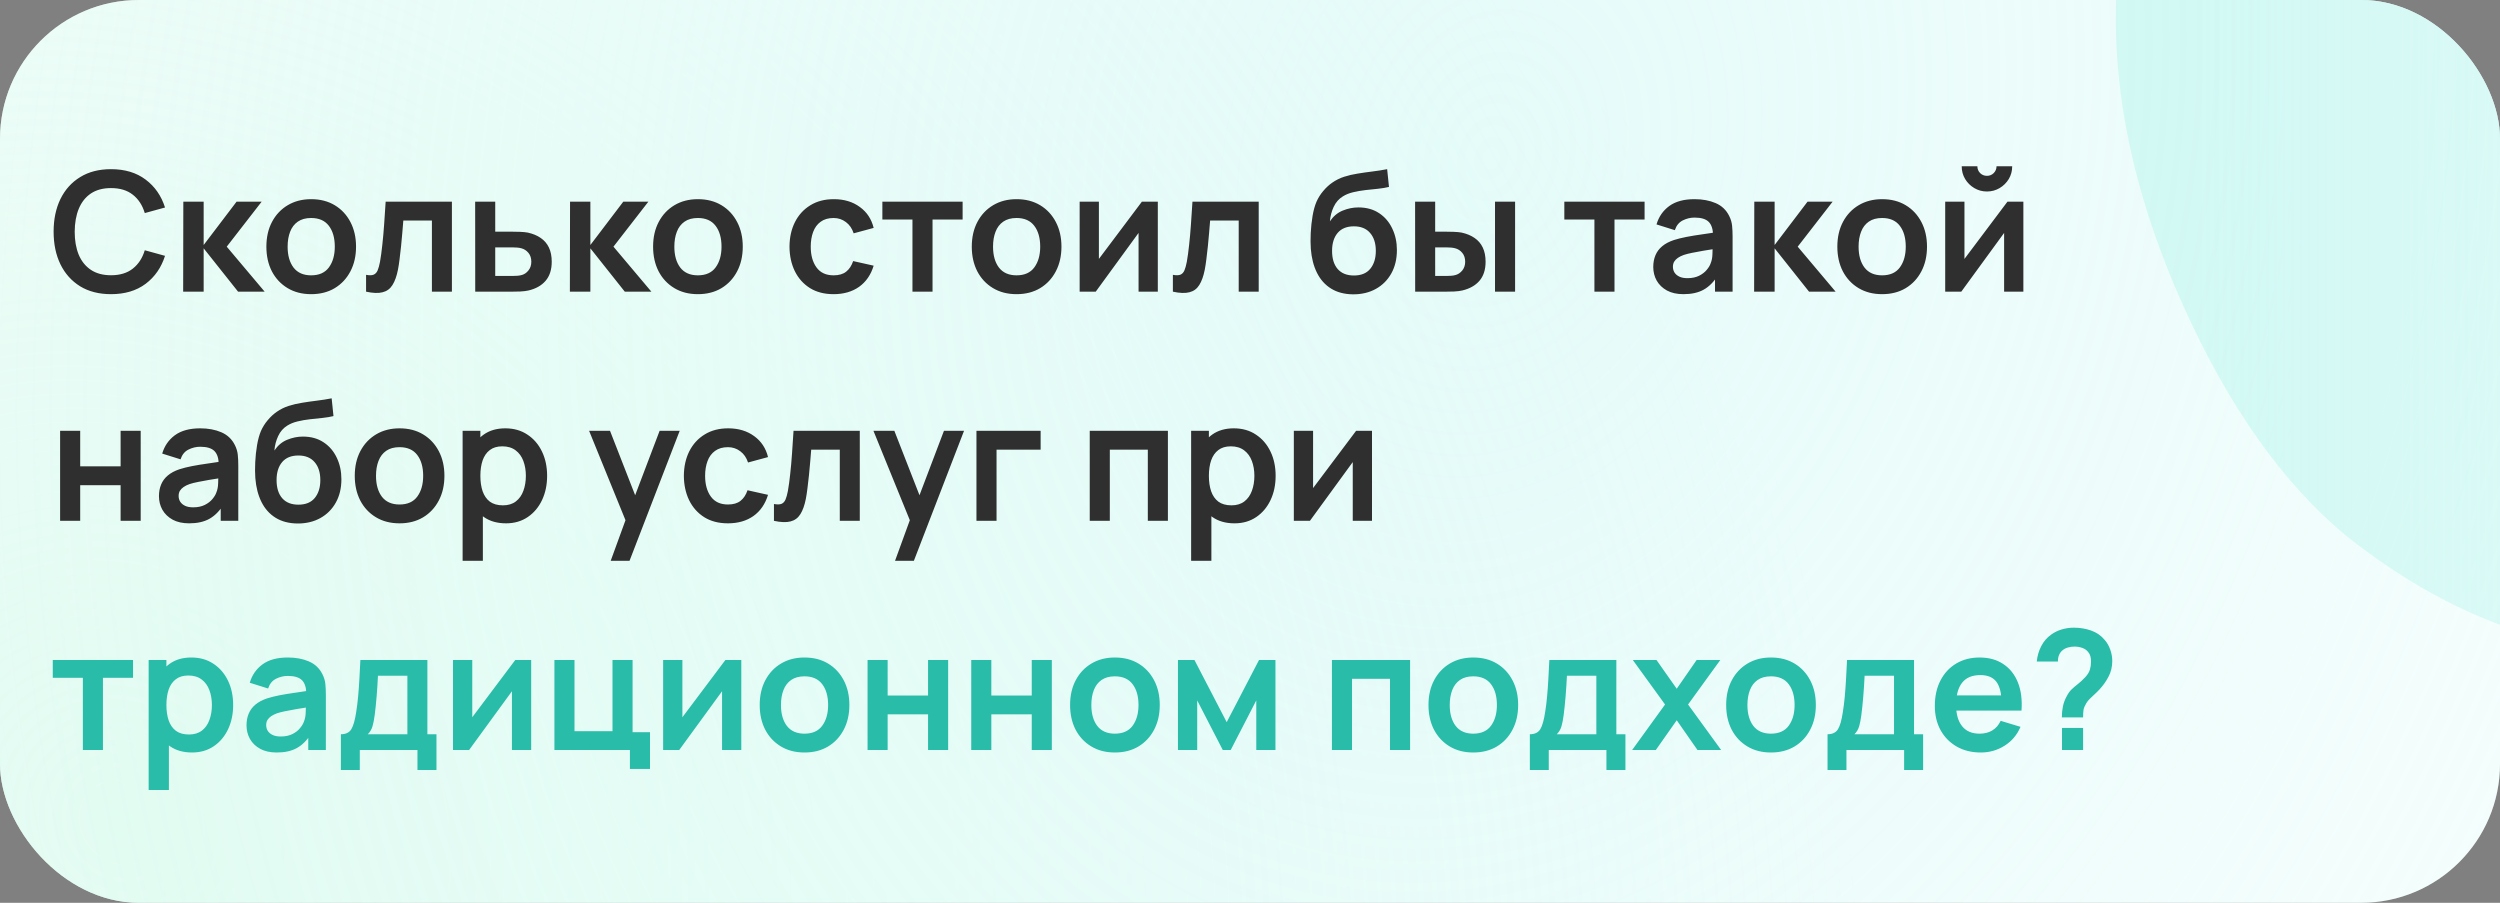 <svg width="360" height="130" viewBox="0 0 360 130" fill="none" xmlns="http://www.w3.org/2000/svg">
<rect x="0" y="0" width="360" height="130" fill="#808080" stroke="none"/>
<g clip-path="url(#clip0_985_51)">
<rect width="360" height="130" rx="20" fill="white"/>
<rect width="360" height="130" rx="20" fill="url(#paint0_radial_985_51)" fill-opacity="0.5"/>
<rect width="360" height="130" rx="20" fill="url(#paint1_radial_985_51)" fill-opacity="0.5"/>
<path d="M533.645 220.953C510.905 231.118 488.575 236.288 466.655 236.462C444.813 236.429 424.632 231.529 406.112 221.761C387.67 211.787 372.212 197.042 359.737 177.526L416.249 141.437C428.453 157.294 443.379 167.034 461.029 170.66C478.679 174.285 496.032 172.286 513.087 164.662C522.61 160.405 531.176 154.772 538.785 147.761C546.395 140.751 551.729 133.038 554.789 124.624C557.991 116.146 557.671 107.61 553.829 99.016C552.421 95.864 550.579 93.078 548.303 90.658C546.106 88.031 543.365 85.905 540.08 84.28C536.796 82.654 532.652 81.585 527.647 81.072C522.786 80.496 516.954 80.61 510.152 81.417L419.854 93.423C413.116 94.372 405.063 95.05 395.695 95.456C386.47 95.799 376.849 94.686 366.833 92.117C356.817 89.547 347.177 84.576 337.912 77.202C328.726 69.622 320.835 58.454 314.24 43.7C304.956 22.93 302.428 3.35 306.656 -15.039C310.885 -33.428 320.164 -49.864 334.494 -64.347C348.824 -78.831 366.539 -90.702 387.637 -99.961C408.943 -109.141 429.478 -113.938 449.245 -114.352C469.011 -114.767 487.518 -110.751 504.765 -102.305C521.947 -94.002 537.348 -81.294 550.967 -64.18L493.091 -25.419C486.335 -34.43 478.364 -41.007 469.179 -45.151C459.994 -49.294 450.338 -51.251 440.209 -51.02C430.223 -50.853 420.547 -48.848 411.18 -45.005C401.956 -41.225 393.934 -36.092 387.113 -29.606C380.37 -23.327 375.625 -16.393 372.878 -8.806C370.273 -1.283 370.603 6.132 373.868 13.437C376.878 20.17 381.404 24.763 387.446 27.218C393.425 29.53 400.117 30.577 407.523 30.36C414.929 30.143 422.286 29.433 429.592 28.229L489.421 19.016C498.34 17.607 508.433 16.533 519.698 15.794C530.9 14.911 542.315 15.652 553.944 18.016C565.652 20.173 576.621 25.066 586.852 32.695C597.225 40.26 605.902 51.85 612.881 67.463C620.309 84.079 623.325 100.175 621.932 115.75C620.616 131.119 615.956 145.49 607.952 158.865C599.883 172.096 589.354 184.02 576.366 194.639C563.52 205.193 549.279 213.965 533.645 220.953Z" fill="url(#paint2_linear_985_51)" fill-opacity="0.8"/>
<path d="M15.988 42.36C14.26 42.36 12.78 41.984 11.548 41.232C10.316 40.472 9.368 39.416 8.704 38.064C8.048 36.712 7.72 35.144 7.72 33.36C7.72 31.576 8.048 30.008 8.704 28.656C9.368 27.304 10.316 26.252 11.548 25.5C12.78 24.74 14.26 24.36 15.988 24.36C17.98 24.36 19.64 24.86 20.968 25.86C22.296 26.852 23.228 28.192 23.764 29.88L20.848 30.684C20.512 29.556 19.94 28.676 19.132 28.044C18.324 27.404 17.276 27.084 15.988 27.084C14.828 27.084 13.86 27.344 13.084 27.864C12.316 28.384 11.736 29.116 11.344 30.06C10.96 30.996 10.764 32.096 10.756 33.36C10.756 34.624 10.948 35.728 11.332 36.672C11.724 37.608 12.308 38.336 13.084 38.856C13.86 39.376 14.828 39.636 15.988 39.636C17.276 39.636 18.324 39.316 19.132 38.676C19.94 38.036 20.512 37.156 20.848 36.036L23.764 36.84C23.228 38.528 22.296 39.872 20.968 40.872C19.64 41.864 17.98 42.36 15.988 42.36ZM26.375 42L26.399 29.04H29.327V35.28L34.067 29.04H37.679L32.651 35.52L38.111 42H34.283L29.327 35.76V42H26.375ZM44.802 42.36C43.506 42.36 42.374 42.068 41.406 41.484C40.438 40.9 39.686 40.096 39.15 39.072C38.622 38.04 38.358 36.856 38.358 35.52C38.358 34.16 38.63 32.968 39.174 31.944C39.718 30.92 40.474 30.12 41.442 29.544C42.41 28.968 43.53 28.68 44.802 28.68C46.106 28.68 47.242 28.972 48.21 29.556C49.178 30.14 49.93 30.948 50.466 31.98C51.002 33.004 51.27 34.184 51.27 35.52C51.27 36.864 50.998 38.052 50.454 39.084C49.918 40.108 49.166 40.912 48.198 41.496C47.23 42.072 46.098 42.36 44.802 42.36ZM44.802 39.648C45.954 39.648 46.81 39.264 47.37 38.496C47.93 37.728 48.21 36.736 48.21 35.52C48.21 34.264 47.926 33.264 47.358 32.52C46.79 31.768 45.938 31.392 44.802 31.392C44.026 31.392 43.386 31.568 42.882 31.92C42.386 32.264 42.018 32.748 41.778 33.372C41.538 33.988 41.418 34.704 41.418 35.52C41.418 36.776 41.702 37.78 42.27 38.532C42.846 39.276 43.69 39.648 44.802 39.648ZM52.714 42V39.576C53.186 39.664 53.55 39.656 53.806 39.552C54.062 39.44 54.254 39.232 54.382 38.928C54.51 38.624 54.622 38.22 54.718 37.716C54.846 37.004 54.958 36.184 55.054 35.256C55.158 34.328 55.246 33.336 55.318 32.28C55.398 31.224 55.47 30.144 55.534 29.04H65.074V42H62.194V31.752H58.078C58.038 32.272 57.99 32.856 57.934 33.504C57.878 34.144 57.818 34.792 57.754 35.448C57.69 36.104 57.618 36.728 57.538 37.32C57.466 37.904 57.39 38.404 57.31 38.82C57.126 39.756 56.862 40.496 56.518 41.04C56.182 41.584 55.71 41.932 55.102 42.084C54.494 42.244 53.698 42.216 52.714 42ZM68.434 42L68.422 29.04H71.314V33.36H73.642C74.002 33.36 74.406 33.368 74.854 33.384C75.31 33.4 75.69 33.436 75.994 33.492C76.722 33.652 77.342 33.908 77.854 34.26C78.374 34.612 78.77 35.072 79.042 35.64C79.314 36.208 79.45 36.892 79.45 37.692C79.45 38.836 79.154 39.752 78.562 40.44C77.978 41.12 77.154 41.584 76.09 41.832C75.77 41.904 75.378 41.952 74.914 41.976C74.458 41.992 74.046 42 73.678 42H68.434ZM71.314 39.732H73.93C74.106 39.732 74.302 39.724 74.518 39.708C74.734 39.692 74.942 39.656 75.142 39.6C75.502 39.504 75.818 39.288 76.09 38.952C76.37 38.608 76.51 38.188 76.51 37.692C76.51 37.172 76.37 36.744 76.09 36.408C75.81 36.072 75.466 35.852 75.058 35.748C74.874 35.7 74.682 35.668 74.482 35.652C74.282 35.636 74.098 35.628 73.93 35.628H71.314V39.732ZM82.062 42L82.086 29.04H85.014V35.28L89.754 29.04H93.366L88.338 35.52L93.798 42H89.97L85.014 35.76V42H82.062ZM100.49 42.36C99.194 42.36 98.062 42.068 97.094 41.484C96.126 40.9 95.374 40.096 94.838 39.072C94.31 38.04 94.046 36.856 94.046 35.52C94.046 34.16 94.318 32.968 94.862 31.944C95.406 30.92 96.162 30.12 97.13 29.544C98.098 28.968 99.218 28.68 100.49 28.68C101.794 28.68 102.93 28.972 103.898 29.556C104.866 30.14 105.618 30.948 106.154 31.98C106.69 33.004 106.958 34.184 106.958 35.52C106.958 36.864 106.686 38.052 106.142 39.084C105.606 40.108 104.854 40.912 103.886 41.496C102.918 42.072 101.786 42.36 100.49 42.36ZM100.49 39.648C101.642 39.648 102.498 39.264 103.058 38.496C103.618 37.728 103.898 36.736 103.898 35.52C103.898 34.264 103.614 33.264 103.046 32.52C102.478 31.768 101.626 31.392 100.49 31.392C99.714 31.392 99.074 31.568 98.57 31.92C98.074 32.264 97.706 32.748 97.466 33.372C97.226 33.988 97.106 34.704 97.106 35.52C97.106 36.776 97.39 37.78 97.958 38.532C98.534 39.276 99.378 39.648 100.49 39.648ZM120.035 42.36C118.699 42.36 117.559 42.064 116.615 41.472C115.671 40.872 114.947 40.056 114.443 39.024C113.947 37.992 113.695 36.824 113.687 35.52C113.695 34.192 113.955 33.016 114.467 31.992C114.987 30.96 115.723 30.152 116.675 29.568C117.627 28.976 118.759 28.68 120.071 28.68C121.543 28.68 122.787 29.052 123.803 29.796C124.827 30.532 125.495 31.54 125.807 32.82L122.927 33.6C122.703 32.904 122.331 32.364 121.811 31.98C121.291 31.588 120.699 31.392 120.035 31.392C119.283 31.392 118.663 31.572 118.175 31.932C117.687 32.284 117.327 32.772 117.095 33.396C116.863 34.02 116.747 34.728 116.747 35.52C116.747 36.752 117.023 37.748 117.575 38.508C118.127 39.268 118.947 39.648 120.035 39.648C120.803 39.648 121.407 39.472 121.847 39.12C122.295 38.768 122.631 38.26 122.855 37.596L125.807 38.256C125.407 39.576 124.707 40.592 123.707 41.304C122.707 42.008 121.483 42.36 120.035 42.36ZM131.393 42V31.608H127.061V29.04H138.617V31.608H134.285V42H131.393ZM146.381 42.36C145.085 42.36 143.953 42.068 142.985 41.484C142.017 40.9 141.265 40.096 140.729 39.072C140.201 38.04 139.937 36.856 139.937 35.52C139.937 34.16 140.209 32.968 140.753 31.944C141.297 30.92 142.053 30.12 143.021 29.544C143.989 28.968 145.109 28.68 146.381 28.68C147.685 28.68 148.821 28.972 149.789 29.556C150.757 30.14 151.509 30.948 152.045 31.98C152.581 33.004 152.849 34.184 152.849 35.52C152.849 36.864 152.577 38.052 152.033 39.084C151.497 40.108 150.745 40.912 149.777 41.496C148.809 42.072 147.677 42.36 146.381 42.36ZM146.381 39.648C147.533 39.648 148.389 39.264 148.949 38.496C149.509 37.728 149.789 36.736 149.789 35.52C149.789 34.264 149.505 33.264 148.937 32.52C148.369 31.768 147.517 31.392 146.381 31.392C145.605 31.392 144.965 31.568 144.461 31.92C143.965 32.264 143.597 32.748 143.357 33.372C143.117 33.988 142.997 34.704 142.997 35.52C142.997 36.776 143.281 37.78 143.849 38.532C144.425 39.276 145.269 39.648 146.381 39.648ZM166.725 29.04V42H163.953V33.54L157.785 42H155.469V29.04H158.241V37.284L164.433 29.04H166.725ZM168.894 42V39.576C169.366 39.664 169.73 39.656 169.986 39.552C170.242 39.44 170.434 39.232 170.562 38.928C170.69 38.624 170.802 38.22 170.898 37.716C171.026 37.004 171.138 36.184 171.234 35.256C171.338 34.328 171.426 33.336 171.498 32.28C171.578 31.224 171.65 30.144 171.714 29.04H181.254V42H178.374V31.752H174.258C174.218 32.272 174.17 32.856 174.114 33.504C174.058 34.144 173.998 34.792 173.934 35.448C173.87 36.104 173.798 36.728 173.718 37.32C173.646 37.904 173.57 38.404 173.49 38.82C173.306 39.756 173.042 40.496 172.698 41.04C172.362 41.584 171.89 41.932 171.282 42.084C170.674 42.244 169.878 42.216 168.894 42ZM194.818 42.384C193.586 42.368 192.538 42.092 191.674 41.556C190.81 41.02 190.134 40.264 189.646 39.288C189.158 38.312 188.862 37.16 188.758 35.832C188.71 35.152 188.706 34.392 188.746 33.552C188.786 32.712 188.874 31.892 189.01 31.092C189.146 30.292 189.334 29.612 189.574 29.052C189.822 28.492 190.146 27.976 190.546 27.504C190.946 27.024 191.378 26.624 191.842 26.304C192.37 25.936 192.942 25.652 193.558 25.452C194.182 25.252 194.834 25.1 195.514 24.996C196.194 24.884 196.894 24.784 197.614 24.696C198.334 24.608 199.046 24.496 199.75 24.36L200.014 26.916C199.566 27.028 199.046 27.116 198.454 27.18C197.87 27.236 197.262 27.3 196.63 27.372C196.006 27.444 195.41 27.548 194.842 27.684C194.274 27.82 193.782 28.02 193.366 28.284C192.79 28.636 192.35 29.14 192.046 29.796C191.742 30.452 191.562 31.144 191.506 31.872C192.002 31.136 192.618 30.62 193.354 30.324C194.098 30.02 194.85 29.868 195.61 29.868C196.762 29.868 197.75 30.14 198.574 30.684C199.406 31.228 200.042 31.968 200.482 32.904C200.93 33.832 201.154 34.868 201.154 36.012C201.154 37.292 200.886 38.412 200.35 39.372C199.814 40.332 199.07 41.076 198.118 41.604C197.166 42.132 196.066 42.392 194.818 42.384ZM194.962 39.672C196.002 39.672 196.786 39.352 197.314 38.712C197.85 38.064 198.118 37.204 198.118 36.132C198.118 35.036 197.842 34.172 197.29 33.54C196.746 32.908 195.97 32.592 194.962 32.592C193.938 32.592 193.158 32.908 192.622 33.54C192.086 34.172 191.818 35.036 191.818 36.132C191.818 37.252 192.09 38.124 192.634 38.748C193.178 39.364 193.954 39.672 194.962 39.672ZM203.785 42L203.773 29.04H206.665V33.36H208.117C208.477 33.36 208.881 33.368 209.329 33.384C209.785 33.4 210.165 33.436 210.469 33.492C211.197 33.652 211.817 33.908 212.329 34.26C212.849 34.612 213.245 35.072 213.517 35.64C213.789 36.208 213.925 36.892 213.925 37.692C213.925 38.836 213.629 39.752 213.037 40.44C212.445 41.12 211.617 41.584 210.553 41.832C210.241 41.904 209.853 41.952 209.389 41.976C208.925 41.992 208.513 42 208.153 42H203.785ZM206.665 39.732H208.405C208.581 39.732 208.777 39.724 208.993 39.708C209.209 39.692 209.413 39.656 209.605 39.6C209.965 39.504 210.285 39.288 210.565 38.952C210.845 38.608 210.985 38.188 210.985 37.692C210.985 37.172 210.845 36.744 210.565 36.408C210.285 36.072 209.941 35.852 209.533 35.748C209.341 35.7 209.145 35.668 208.945 35.652C208.753 35.636 208.573 35.628 208.405 35.628H206.665V39.732ZM215.281 42V29.04H218.173V42H215.281ZM229.596 42V31.608H225.264V29.04H236.82V31.608H232.488V42H229.596ZM242.413 42.36C241.477 42.36 240.685 42.184 240.037 41.832C239.389 41.472 238.897 40.996 238.561 40.404C238.233 39.812 238.069 39.16 238.069 38.448C238.069 37.824 238.173 37.264 238.381 36.768C238.589 36.264 238.909 35.832 239.341 35.472C239.773 35.104 240.333 34.804 241.021 34.572C241.541 34.404 242.149 34.252 242.845 34.116C243.549 33.98 244.309 33.856 245.125 33.744C245.949 33.624 246.809 33.496 247.705 33.36L246.673 33.948C246.681 33.052 246.481 32.392 246.073 31.968C245.665 31.544 244.977 31.332 244.009 31.332C243.425 31.332 242.861 31.468 242.317 31.74C241.773 32.012 241.393 32.48 241.177 33.144L238.537 32.316C238.857 31.22 239.465 30.34 240.361 29.676C241.265 29.012 242.481 28.68 244.009 28.68C245.161 28.68 246.173 28.868 247.045 29.244C247.925 29.62 248.577 30.236 249.001 31.092C249.233 31.548 249.373 32.016 249.421 32.496C249.469 32.968 249.493 33.484 249.493 34.044V42H246.961V39.192L247.381 39.648C246.797 40.584 246.113 41.272 245.329 41.712C244.553 42.144 243.581 42.36 242.413 42.36ZM242.989 40.056C243.645 40.056 244.205 39.94 244.669 39.708C245.133 39.476 245.501 39.192 245.773 38.856C246.053 38.52 246.241 38.204 246.337 37.908C246.489 37.54 246.573 37.12 246.589 36.648C246.613 36.168 246.625 35.78 246.625 35.484L247.513 35.748C246.641 35.884 245.893 36.004 245.269 36.108C244.645 36.212 244.109 36.312 243.661 36.408C243.213 36.496 242.817 36.596 242.473 36.708C242.137 36.828 241.853 36.968 241.621 37.128C241.389 37.288 241.209 37.472 241.081 37.68C240.961 37.888 240.901 38.132 240.901 38.412C240.901 38.732 240.981 39.016 241.141 39.264C241.301 39.504 241.533 39.696 241.837 39.84C242.149 39.984 242.533 40.056 242.989 40.056ZM252.594 42L252.618 29.04H255.546V35.28L260.286 29.04H263.898L258.87 35.52L264.33 42H260.502L255.546 35.76V42H252.594ZM271.021 42.36C269.725 42.36 268.593 42.068 267.625 41.484C266.657 40.9 265.905 40.096 265.369 39.072C264.841 38.04 264.577 36.856 264.577 35.52C264.577 34.16 264.849 32.968 265.393 31.944C265.937 30.92 266.693 30.12 267.661 29.544C268.629 28.968 269.749 28.68 271.021 28.68C272.325 28.68 273.461 28.972 274.429 29.556C275.397 30.14 276.149 30.948 276.685 31.98C277.221 33.004 277.489 34.184 277.489 35.52C277.489 36.864 277.217 38.052 276.673 39.084C276.137 40.108 275.385 40.912 274.417 41.496C273.449 42.072 272.317 42.36 271.021 42.36ZM271.021 39.648C272.173 39.648 273.029 39.264 273.589 38.496C274.149 37.728 274.429 36.736 274.429 35.52C274.429 34.264 274.145 33.264 273.577 32.52C273.009 31.768 272.157 31.392 271.021 31.392C270.245 31.392 269.605 31.568 269.101 31.92C268.605 32.264 268.237 32.748 267.997 33.372C267.757 33.988 267.637 34.704 267.637 35.52C267.637 36.776 267.921 37.78 268.489 38.532C269.065 39.276 269.909 39.648 271.021 39.648ZM286.121 27.576C285.457 27.576 284.849 27.412 284.297 27.084C283.745 26.756 283.305 26.32 282.977 25.776C282.649 25.224 282.485 24.612 282.485 23.94H284.741C284.741 24.324 284.873 24.652 285.137 24.924C285.409 25.188 285.737 25.32 286.121 25.32C286.505 25.32 286.829 25.188 287.093 24.924C287.365 24.652 287.501 24.324 287.501 23.94H289.757C289.757 24.612 289.593 25.224 289.265 25.776C288.937 26.32 288.497 26.756 287.945 27.084C287.393 27.412 286.785 27.576 286.121 27.576ZM291.365 29.04V42H288.593V33.54L282.425 42H280.109V29.04H282.881V37.284L289.073 29.04H291.365ZM8.656 75V62.04H11.548V67.152H17.368V62.04H20.26V75H17.368V69.864H11.548V75H8.656ZM27.234 75.36C26.298 75.36 25.506 75.184 24.858 74.832C24.21 74.472 23.718 73.996 23.382 73.404C23.054 72.812 22.89 72.16 22.89 71.448C22.89 70.824 22.994 70.264 23.202 69.768C23.41 69.264 23.73 68.832 24.162 68.472C24.594 68.104 25.154 67.804 25.842 67.572C26.362 67.404 26.97 67.252 27.666 67.116C28.37 66.98 29.13 66.856 29.946 66.744C30.77 66.624 31.63 66.496 32.526 66.36L31.494 66.948C31.502 66.052 31.302 65.392 30.894 64.968C30.486 64.544 29.798 64.332 28.83 64.332C28.246 64.332 27.682 64.468 27.138 64.74C26.594 65.012 26.214 65.48 25.998 66.144L23.358 65.316C23.678 64.22 24.286 63.34 25.182 62.676C26.086 62.012 27.302 61.68 28.83 61.68C29.982 61.68 30.994 61.868 31.866 62.244C32.746 62.62 33.398 63.236 33.822 64.092C34.054 64.548 34.194 65.016 34.242 65.496C34.29 65.968 34.314 66.484 34.314 67.044V75H31.782V72.192L32.202 72.648C31.618 73.584 30.934 74.272 30.15 74.712C29.374 75.144 28.402 75.36 27.234 75.36ZM27.81 73.056C28.466 73.056 29.026 72.94 29.49 72.708C29.954 72.476 30.322 72.192 30.594 71.856C30.874 71.52 31.062 71.204 31.158 70.908C31.31 70.54 31.394 70.12 31.41 69.648C31.434 69.168 31.446 68.78 31.446 68.484L32.334 68.748C31.462 68.884 30.714 69.004 30.09 69.108C29.466 69.212 28.93 69.312 28.482 69.408C28.034 69.496 27.638 69.596 27.294 69.708C26.958 69.828 26.674 69.968 26.442 70.128C26.21 70.288 26.03 70.472 25.902 70.68C25.782 70.888 25.722 71.132 25.722 71.412C25.722 71.732 25.802 72.016 25.962 72.264C26.122 72.504 26.354 72.696 26.658 72.84C26.97 72.984 27.354 73.056 27.81 73.056ZM42.826 75.384C41.594 75.368 40.546 75.092 39.682 74.556C38.818 74.02 38.142 73.264 37.654 72.288C37.166 71.312 36.87 70.16 36.766 68.832C36.718 68.152 36.714 67.392 36.754 66.552C36.794 65.712 36.882 64.892 37.018 64.092C37.154 63.292 37.342 62.612 37.582 62.052C37.83 61.492 38.154 60.976 38.554 60.504C38.954 60.024 39.386 59.624 39.85 59.304C40.378 58.936 40.95 58.652 41.566 58.452C42.19 58.252 42.842 58.1 43.522 57.996C44.202 57.884 44.902 57.784 45.622 57.696C46.342 57.608 47.054 57.496 47.758 57.36L48.022 59.916C47.574 60.028 47.054 60.116 46.462 60.18C45.878 60.236 45.27 60.3 44.638 60.372C44.014 60.444 43.418 60.548 42.85 60.684C42.282 60.82 41.79 61.02 41.374 61.284C40.798 61.636 40.358 62.14 40.054 62.796C39.75 63.452 39.57 64.144 39.514 64.872C40.01 64.136 40.626 63.62 41.362 63.324C42.106 63.02 42.858 62.868 43.618 62.868C44.77 62.868 45.758 63.14 46.582 63.684C47.414 64.228 48.05 64.968 48.49 65.904C48.938 66.832 49.162 67.868 49.162 69.012C49.162 70.292 48.894 71.412 48.358 72.372C47.822 73.332 47.078 74.076 46.126 74.604C45.174 75.132 44.074 75.392 42.826 75.384ZM42.97 72.672C44.01 72.672 44.794 72.352 45.322 71.712C45.858 71.064 46.126 70.204 46.126 69.132C46.126 68.036 45.85 67.172 45.298 66.54C44.754 65.908 43.978 65.592 42.97 65.592C41.946 65.592 41.166 65.908 40.63 66.54C40.094 67.172 39.826 68.036 39.826 69.132C39.826 70.252 40.098 71.124 40.642 71.748C41.186 72.364 41.962 72.672 42.97 72.672ZM57.529 75.36C56.233 75.36 55.101 75.068 54.133 74.484C53.165 73.9 52.413 73.096 51.877 72.072C51.349 71.04 51.085 69.856 51.085 68.52C51.085 67.16 51.357 65.968 51.901 64.944C52.445 63.92 53.201 63.12 54.169 62.544C55.137 61.968 56.257 61.68 57.529 61.68C58.833 61.68 59.969 61.972 60.937 62.556C61.905 63.14 62.657 63.948 63.193 64.98C63.729 66.004 63.997 67.184 63.997 68.52C63.997 69.864 63.725 71.052 63.181 72.084C62.645 73.108 61.893 73.912 60.925 74.496C59.957 75.072 58.825 75.36 57.529 75.36ZM57.529 72.648C58.681 72.648 59.537 72.264 60.097 71.496C60.657 70.728 60.937 69.736 60.937 68.52C60.937 67.264 60.653 66.264 60.085 65.52C59.517 64.768 58.665 64.392 57.529 64.392C56.753 64.392 56.113 64.568 55.609 64.92C55.113 65.264 54.745 65.748 54.505 66.372C54.265 66.988 54.145 67.704 54.145 68.52C54.145 69.776 54.429 70.78 54.997 71.532C55.573 72.276 56.417 72.648 57.529 72.648ZM72.869 75.36C71.605 75.36 70.545 75.06 69.689 74.46C68.833 73.86 68.189 73.044 67.757 72.012C67.325 70.972 67.109 69.808 67.109 68.52C67.109 67.216 67.325 66.048 67.757 65.016C68.189 63.984 68.821 63.172 69.653 62.58C70.493 61.98 71.529 61.68 72.761 61.68C73.985 61.68 75.045 61.98 75.941 62.58C76.845 63.172 77.545 63.984 78.041 65.016C78.537 66.04 78.785 67.208 78.785 68.52C78.785 69.816 78.541 70.98 78.053 72.012C77.565 73.044 76.877 73.86 75.989 74.46C75.101 75.06 74.061 75.36 72.869 75.36ZM66.617 80.76V62.04H69.173V71.136H69.533V80.76H66.617ZM72.425 72.768C73.177 72.768 73.797 72.58 74.285 72.204C74.773 71.828 75.133 71.32 75.365 70.68C75.605 70.032 75.725 69.312 75.725 68.52C75.725 67.736 75.605 67.024 75.365 66.384C75.125 65.736 74.753 65.224 74.249 64.848C73.745 64.464 73.105 64.272 72.329 64.272C71.593 64.272 70.993 64.452 70.529 64.812C70.065 65.164 69.721 65.66 69.497 66.3C69.281 66.932 69.173 67.672 69.173 68.52C69.173 69.36 69.281 70.1 69.497 70.74C69.721 71.38 70.069 71.88 70.541 72.24C71.021 72.592 71.649 72.768 72.425 72.768ZM87.939 80.76L90.435 73.908L90.483 75.924L84.831 62.04H87.843L91.851 72.312H91.083L94.983 62.04H97.875L90.651 80.76H87.939ZM104.824 75.36C103.488 75.36 102.348 75.064 101.404 74.472C100.46 73.872 99.736 73.056 99.232 72.024C98.736 70.992 98.484 69.824 98.476 68.52C98.484 67.192 98.744 66.016 99.256 64.992C99.776 63.96 100.512 63.152 101.464 62.568C102.416 61.976 103.548 61.68 104.86 61.68C106.332 61.68 107.576 62.052 108.592 62.796C109.616 63.532 110.284 64.54 110.596 65.82L107.716 66.6C107.492 65.904 107.12 65.364 106.6 64.98C106.08 64.588 105.488 64.392 104.824 64.392C104.072 64.392 103.452 64.572 102.964 64.932C102.476 65.284 102.116 65.772 101.884 66.396C101.652 67.02 101.536 67.728 101.536 68.52C101.536 69.752 101.812 70.748 102.364 71.508C102.916 72.268 103.736 72.648 104.824 72.648C105.592 72.648 106.196 72.472 106.636 72.12C107.084 71.768 107.42 71.26 107.644 70.596L110.596 71.256C110.196 72.576 109.496 73.592 108.496 74.304C107.496 75.008 106.272 75.36 104.824 75.36ZM111.449 75V72.576C111.921 72.664 112.285 72.656 112.541 72.552C112.797 72.44 112.989 72.232 113.117 71.928C113.245 71.624 113.357 71.22 113.453 70.716C113.581 70.004 113.693 69.184 113.789 68.256C113.893 67.328 113.981 66.336 114.053 65.28C114.133 64.224 114.205 63.144 114.269 62.04H123.809V75H120.929V64.752H116.813C116.773 65.272 116.725 65.856 116.669 66.504C116.613 67.144 116.553 67.792 116.489 68.448C116.425 69.104 116.353 69.728 116.273 70.32C116.201 70.904 116.125 71.404 116.045 71.82C115.861 72.756 115.597 73.496 115.253 74.04C114.917 74.584 114.445 74.932 113.837 75.084C113.229 75.244 112.433 75.216 111.449 75ZM128.884 80.76L131.38 73.908L131.428 75.924L125.776 62.04H128.788L132.796 72.312H132.028L135.928 62.04H138.82L131.596 80.76H128.884ZM140.61 75V62.04H149.85V64.752H143.502V75H140.61ZM156.922 75V62.04H168.178V75H165.286V64.752H159.814V75H156.922ZM177.775 75.36C176.511 75.36 175.451 75.06 174.595 74.46C173.739 73.86 173.095 73.044 172.663 72.012C172.231 70.972 172.015 69.808 172.015 68.52C172.015 67.216 172.231 66.048 172.663 65.016C173.095 63.984 173.727 63.172 174.559 62.58C175.399 61.98 176.435 61.68 177.667 61.68C178.891 61.68 179.951 61.98 180.847 62.58C181.751 63.172 182.451 63.984 182.947 65.016C183.443 66.04 183.691 67.208 183.691 68.52C183.691 69.816 183.447 70.98 182.959 72.012C182.471 73.044 181.783 73.86 180.895 74.46C180.007 75.06 178.967 75.36 177.775 75.36ZM171.523 80.76V62.04H174.079V71.136H174.439V80.76H171.523ZM177.331 72.768C178.083 72.768 178.703 72.58 179.191 72.204C179.679 71.828 180.039 71.32 180.271 70.68C180.511 70.032 180.631 69.312 180.631 68.52C180.631 67.736 180.511 67.024 180.271 66.384C180.031 65.736 179.659 65.224 179.155 64.848C178.651 64.464 178.011 64.272 177.235 64.272C176.499 64.272 175.899 64.452 175.435 64.812C174.971 65.164 174.627 65.66 174.403 66.3C174.187 66.932 174.079 67.672 174.079 68.52C174.079 69.36 174.187 70.1 174.403 70.74C174.627 71.38 174.975 71.88 175.447 72.24C175.927 72.592 176.555 72.768 177.331 72.768ZM197.568 62.04V75H194.796V66.54L188.628 75H186.312V62.04H189.084V70.284L195.276 62.04H197.568Z" fill="#2F2F2F"/>
<path d="M11.932 108V97.608H7.6V95.04H19.156V97.608H14.824V108H11.932ZM27.658 108.36C26.394 108.36 25.334 108.06 24.478 107.46C23.622 106.86 22.978 106.044 22.546 105.012C22.114 103.972 21.898 102.808 21.898 101.52C21.898 100.216 22.114 99.048 22.546 98.016C22.978 96.984 23.61 96.172 24.442 95.58C25.282 94.98 26.318 94.68 27.55 94.68C28.774 94.68 29.834 94.98 30.73 95.58C31.634 96.172 32.334 96.984 32.83 98.016C33.326 99.04 33.574 100.208 33.574 101.52C33.574 102.816 33.33 103.98 32.842 105.012C32.354 106.044 31.666 106.86 30.778 107.46C29.89 108.06 28.85 108.36 27.658 108.36ZM21.406 113.76V95.04H23.962V104.136H24.322V113.76H21.406ZM27.214 105.768C27.966 105.768 28.586 105.58 29.074 105.204C29.562 104.828 29.922 104.32 30.154 103.68C30.394 103.032 30.514 102.312 30.514 101.52C30.514 100.736 30.394 100.024 30.154 99.384C29.914 98.736 29.542 98.224 29.038 97.848C28.534 97.464 27.894 97.272 27.118 97.272C26.382 97.272 25.782 97.452 25.318 97.812C24.854 98.164 24.51 98.66 24.286 99.3C24.07 99.932 23.962 100.672 23.962 101.52C23.962 102.36 24.07 103.1 24.286 103.74C24.51 104.38 24.858 104.88 25.33 105.24C25.81 105.592 26.438 105.768 27.214 105.768ZM39.843 108.36C38.907 108.36 38.115 108.184 37.467 107.832C36.819 107.472 36.327 106.996 35.991 106.404C35.663 105.812 35.499 105.16 35.499 104.448C35.499 103.824 35.603 103.264 35.811 102.768C36.019 102.264 36.339 101.832 36.771 101.472C37.203 101.104 37.763 100.804 38.451 100.572C38.971 100.404 39.579 100.252 40.275 100.116C40.979 99.98 41.739 99.856 42.555 99.744C43.379 99.624 44.239 99.496 45.135 99.36L44.103 99.948C44.111 99.052 43.911 98.392 43.503 97.968C43.095 97.544 42.407 97.332 41.439 97.332C40.855 97.332 40.291 97.468 39.747 97.74C39.203 98.012 38.823 98.48 38.607 99.144L35.967 98.316C36.287 97.22 36.895 96.34 37.791 95.676C38.695 95.012 39.911 94.68 41.439 94.68C42.591 94.68 43.603 94.868 44.475 95.244C45.355 95.62 46.007 96.236 46.431 97.092C46.663 97.548 46.803 98.016 46.851 98.496C46.899 98.968 46.923 99.484 46.923 100.044V108H44.391V105.192L44.811 105.648C44.227 106.584 43.543 107.272 42.759 107.712C41.983 108.144 41.011 108.36 39.843 108.36ZM40.419 106.056C41.075 106.056 41.635 105.94 42.099 105.708C42.563 105.476 42.931 105.192 43.203 104.856C43.483 104.52 43.671 104.204 43.767 103.908C43.919 103.54 44.003 103.12 44.019 102.648C44.043 102.168 44.055 101.78 44.055 101.484L44.943 101.748C44.071 101.884 43.323 102.004 42.699 102.108C42.075 102.212 41.539 102.312 41.091 102.408C40.643 102.496 40.247 102.596 39.903 102.708C39.567 102.828 39.283 102.968 39.051 103.128C38.819 103.288 38.639 103.472 38.511 103.68C38.391 103.888 38.331 104.132 38.331 104.412C38.331 104.732 38.411 105.016 38.571 105.264C38.731 105.504 38.963 105.696 39.267 105.84C39.579 105.984 39.963 106.056 40.419 106.056ZM49.087 110.88V105.732C49.791 105.732 50.291 105.492 50.587 105.012C50.883 104.532 51.119 103.7 51.295 102.516C51.407 101.812 51.499 101.068 51.571 100.284C51.643 99.5 51.703 98.672 51.751 97.8C51.807 96.928 51.855 96.008 51.895 95.04H61.543V105.732H62.851V110.88H60.115V108H51.811V110.88H49.087ZM52.963 105.732H58.663V97.308H54.427C54.403 97.788 54.375 98.28 54.343 98.784C54.311 99.28 54.275 99.776 54.235 100.272C54.195 100.768 54.151 101.244 54.103 101.7C54.063 102.148 54.015 102.564 53.959 102.948C53.871 103.62 53.763 104.172 53.635 104.604C53.507 105.036 53.283 105.412 52.963 105.732ZM76.49 95.04V108H73.718V99.54L67.55 108H65.234V95.04H68.006V103.284L74.198 95.04H76.49ZM90.708 110.724V108H79.836V95.04H82.728V105.288H88.2V95.04H91.092V105.432H93.6V110.724H90.708ZM106.748 95.04V108H103.976V99.54L97.808 108H95.492V95.04H98.264V103.284L104.456 95.04H106.748ZM115.842 108.36C114.546 108.36 113.414 108.068 112.446 107.484C111.478 106.9 110.726 106.096 110.19 105.072C109.662 104.04 109.398 102.856 109.398 101.52C109.398 100.16 109.67 98.968 110.214 97.944C110.758 96.92 111.514 96.12 112.482 95.544C113.45 94.968 114.57 94.68 115.842 94.68C117.146 94.68 118.282 94.972 119.25 95.556C120.218 96.14 120.97 96.948 121.506 97.98C122.042 99.004 122.31 100.184 122.31 101.52C122.31 102.864 122.038 104.052 121.494 105.084C120.958 106.108 120.206 106.912 119.238 107.496C118.27 108.072 117.138 108.36 115.842 108.36ZM115.842 105.648C116.994 105.648 117.85 105.264 118.41 104.496C118.97 103.728 119.25 102.736 119.25 101.52C119.25 100.264 118.966 99.264 118.398 98.52C117.83 97.768 116.978 97.392 115.842 97.392C115.066 97.392 114.426 97.568 113.922 97.92C113.426 98.264 113.058 98.748 112.818 99.372C112.578 99.988 112.458 100.704 112.458 101.52C112.458 102.776 112.742 103.78 113.31 104.532C113.886 105.276 114.73 105.648 115.842 105.648ZM124.929 108V95.04H127.821V100.152H133.641V95.04H136.533V108H133.641V102.864H127.821V108H124.929ZM139.859 108V95.04H142.751V100.152H148.571V95.04H151.463V108H148.571V102.864H142.751V108H139.859ZM160.537 108.36C159.241 108.36 158.109 108.068 157.141 107.484C156.173 106.9 155.421 106.096 154.885 105.072C154.357 104.04 154.093 102.856 154.093 101.52C154.093 100.16 154.365 98.968 154.909 97.944C155.453 96.92 156.209 96.12 157.177 95.544C158.145 94.968 159.265 94.68 160.537 94.68C161.841 94.68 162.977 94.972 163.945 95.556C164.913 96.14 165.665 96.948 166.201 97.98C166.737 99.004 167.005 100.184 167.005 101.52C167.005 102.864 166.733 104.052 166.189 105.084C165.653 106.108 164.901 106.912 163.933 107.496C162.965 108.072 161.833 108.36 160.537 108.36ZM160.537 105.648C161.689 105.648 162.545 105.264 163.105 104.496C163.665 103.728 163.945 102.736 163.945 101.52C163.945 100.264 163.661 99.264 163.093 98.52C162.525 97.768 161.673 97.392 160.537 97.392C159.761 97.392 159.121 97.568 158.617 97.92C158.121 98.264 157.753 98.748 157.513 99.372C157.273 99.988 157.153 100.704 157.153 101.52C157.153 102.776 157.437 103.78 158.005 104.532C158.581 105.276 159.425 105.648 160.537 105.648ZM169.625 108V95.04H172.001L176.645 103.992L181.301 95.04H183.665V108H180.905V100.86L177.221 108H176.081L172.397 100.86V108H169.625ZM191.797 108V95.04H203.053V108H200.161V97.752H194.689V108H191.797ZM212.146 108.36C210.85 108.36 209.718 108.068 208.75 107.484C207.782 106.9 207.03 106.096 206.494 105.072C205.966 104.04 205.702 102.856 205.702 101.52C205.702 100.16 205.974 98.968 206.518 97.944C207.062 96.92 207.818 96.12 208.786 95.544C209.754 94.968 210.874 94.68 212.146 94.68C213.45 94.68 214.586 94.972 215.554 95.556C216.522 96.14 217.274 96.948 217.81 97.98C218.346 99.004 218.614 100.184 218.614 101.52C218.614 102.864 218.342 104.052 217.798 105.084C217.262 106.108 216.51 106.912 215.542 107.496C214.574 108.072 213.442 108.36 212.146 108.36ZM212.146 105.648C213.298 105.648 214.154 105.264 214.714 104.496C215.274 103.728 215.554 102.736 215.554 101.52C215.554 100.264 215.27 99.264 214.702 98.52C214.134 97.768 213.282 97.392 212.146 97.392C211.37 97.392 210.73 97.568 210.226 97.92C209.73 98.264 209.362 98.748 209.122 99.372C208.882 99.988 208.762 100.704 208.762 101.52C208.762 102.776 209.046 103.78 209.614 104.532C210.19 105.276 211.034 105.648 212.146 105.648ZM220.298 110.88V105.732C221.002 105.732 221.502 105.492 221.798 105.012C222.094 104.532 222.33 103.7 222.506 102.516C222.618 101.812 222.71 101.068 222.782 100.284C222.854 99.5 222.914 98.672 222.962 97.8C223.018 96.928 223.066 96.008 223.106 95.04H232.754V105.732H234.062V110.88H231.326V108H223.022V110.88H220.298ZM224.174 105.732H229.874V97.308H225.638C225.614 97.788 225.586 98.28 225.554 98.784C225.522 99.28 225.486 99.776 225.446 100.272C225.406 100.768 225.362 101.244 225.314 101.7C225.274 102.148 225.226 102.564 225.17 102.948C225.082 103.62 224.974 104.172 224.846 104.604C224.718 105.036 224.494 105.412 224.174 105.732ZM235.029 108L239.769 101.448L235.125 95.04H238.533L241.449 99.18L244.317 95.04H247.725L243.081 101.448L247.845 108H244.437L241.449 103.716L238.437 108H235.029ZM255.013 108.36C253.717 108.36 252.585 108.068 251.617 107.484C250.649 106.9 249.897 106.096 249.361 105.072C248.833 104.04 248.569 102.856 248.569 101.52C248.569 100.16 248.841 98.968 249.385 97.944C249.929 96.92 250.685 96.12 251.653 95.544C252.621 94.968 253.741 94.68 255.013 94.68C256.317 94.68 257.453 94.972 258.421 95.556C259.389 96.14 260.141 96.948 260.677 97.98C261.213 99.004 261.481 100.184 261.481 101.52C261.481 102.864 261.209 104.052 260.665 105.084C260.129 106.108 259.377 106.912 258.409 107.496C257.441 108.072 256.309 108.36 255.013 108.36ZM255.013 105.648C256.165 105.648 257.021 105.264 257.581 104.496C258.141 103.728 258.421 102.736 258.421 101.52C258.421 100.264 258.137 99.264 257.569 98.52C257.001 97.768 256.149 97.392 255.013 97.392C254.237 97.392 253.597 97.568 253.093 97.92C252.597 98.264 252.229 98.748 251.989 99.372C251.749 99.988 251.629 100.704 251.629 101.52C251.629 102.776 251.913 103.78 252.481 104.532C253.057 105.276 253.901 105.648 255.013 105.648ZM263.165 110.88V105.732C263.869 105.732 264.369 105.492 264.665 105.012C264.961 104.532 265.197 103.7 265.373 102.516C265.485 101.812 265.577 101.068 265.649 100.284C265.721 99.5 265.781 98.672 265.829 97.8C265.885 96.928 265.933 96.008 265.973 95.04H275.621V105.732H276.929V110.88H274.193V108H265.889V110.88H263.165ZM267.041 105.732H272.741V97.308H268.505C268.481 97.788 268.453 98.28 268.421 98.784C268.389 99.28 268.353 99.776 268.313 100.272C268.273 100.768 268.229 101.244 268.181 101.7C268.141 102.148 268.093 102.564 268.037 102.948C267.949 103.62 267.841 104.172 267.713 104.604C267.585 105.036 267.361 105.412 267.041 105.732ZM285.228 108.36C283.916 108.36 282.764 108.076 281.772 107.508C280.78 106.94 280.004 106.152 279.444 105.144C278.892 104.136 278.616 102.976 278.616 101.664C278.616 100.248 278.888 99.02 279.432 97.98C279.976 96.932 280.732 96.12 281.7 95.544C282.668 94.968 283.788 94.68 285.06 94.68C286.404 94.68 287.544 94.996 288.48 95.628C289.424 96.252 290.124 97.136 290.58 98.28C291.036 99.424 291.208 100.772 291.096 102.324H288.228V101.268C288.22 99.86 287.972 98.832 287.484 98.184C286.996 97.536 286.228 97.212 285.18 97.212C283.996 97.212 283.116 97.58 282.54 98.316C281.964 99.044 281.676 100.112 281.676 101.52C281.676 102.832 281.964 103.848 282.54 104.568C283.116 105.288 283.956 105.648 285.06 105.648C285.772 105.648 286.384 105.492 286.896 105.18C287.416 104.86 287.816 104.4 288.096 103.8L290.952 104.664C290.456 105.832 289.688 106.74 288.648 107.388C287.616 108.036 286.476 108.36 285.228 108.36ZM280.764 102.324V100.14H289.68V102.324H280.764ZM296.906 103.308C296.906 102.756 296.958 102.224 297.062 101.712C297.174 101.192 297.354 100.712 297.602 100.272C297.818 99.848 298.058 99.512 298.322 99.264C298.586 99.008 298.882 98.756 299.21 98.508C299.538 98.252 299.902 97.912 300.302 97.488C300.63 97.128 300.846 96.772 300.95 96.42C301.054 96.06 301.106 95.676 301.106 95.268C301.106 95.004 301.078 94.756 301.022 94.524C300.966 94.292 300.866 94.092 300.722 93.924C300.498 93.628 300.21 93.42 299.858 93.3C299.506 93.172 299.13 93.108 298.73 93.108C298.402 93.108 298.086 93.152 297.782 93.24C297.486 93.32 297.234 93.448 297.026 93.624C296.786 93.816 296.61 94.052 296.498 94.332C296.386 94.612 296.334 94.92 296.342 95.256H293.294C293.374 94.456 293.59 93.716 293.942 93.036C294.302 92.348 294.774 91.8 295.358 91.392C295.814 91.056 296.326 90.804 296.894 90.636C297.47 90.468 298.046 90.384 298.622 90.384C299.502 90.384 300.33 90.52 301.106 90.792C301.89 91.064 302.542 91.512 303.062 92.136C303.422 92.544 303.694 93.016 303.878 93.552C304.07 94.088 304.166 94.632 304.166 95.184C304.166 96.008 303.986 96.76 303.626 97.44C303.274 98.12 302.826 98.748 302.282 99.324C302.026 99.596 301.782 99.836 301.55 100.044C301.318 100.252 301.102 100.456 300.902 100.656C300.71 100.848 300.55 101.052 300.422 101.268C300.198 101.644 300.066 101.964 300.026 102.228C299.986 102.484 299.966 102.844 299.966 103.308H296.906ZM296.93 108V104.82H299.966V108H296.93Z" fill="#29BCA9"/>
</g>
<defs>
<radialGradient id="paint0_radial_985_51" cx="0" cy="0" r="1" gradientUnits="userSpaceOnUse" gradientTransform="translate(17.28 120.943) rotate(-41.072) scale(240.036 266.06)">
<stop stop-color="#CEFAE4"/>
<stop offset="1" stop-color="#CEFAE4" stop-opacity="0"/>
</radialGradient>
<radialGradient id="paint1_radial_985_51" cx="0" cy="0" r="1" gradientUnits="userSpaceOnUse" gradientTransform="translate(214.08 22.91) rotate(14.147) scale(305.176 393.367)">
<stop stop-color="#CCF8F4"/>
<stop offset="1" stop-color="#CCF8F4" stop-opacity="0"/>
</radialGradient>
<linearGradient id="paint2_linear_985_51" x1="316.5" y1="52.5" x2="561" y2="52.5" gradientUnits="userSpaceOnUse">
<stop stop-color="#CCF8F3"/>
<stop offset="1" stop-color="#CCF8F3" stop-opacity="0"/>
</linearGradient>
<clipPath id="clip0_985_51">
<rect width="360" height="130" rx="20" fill="white"/>
</clipPath>
</defs>
</svg>
